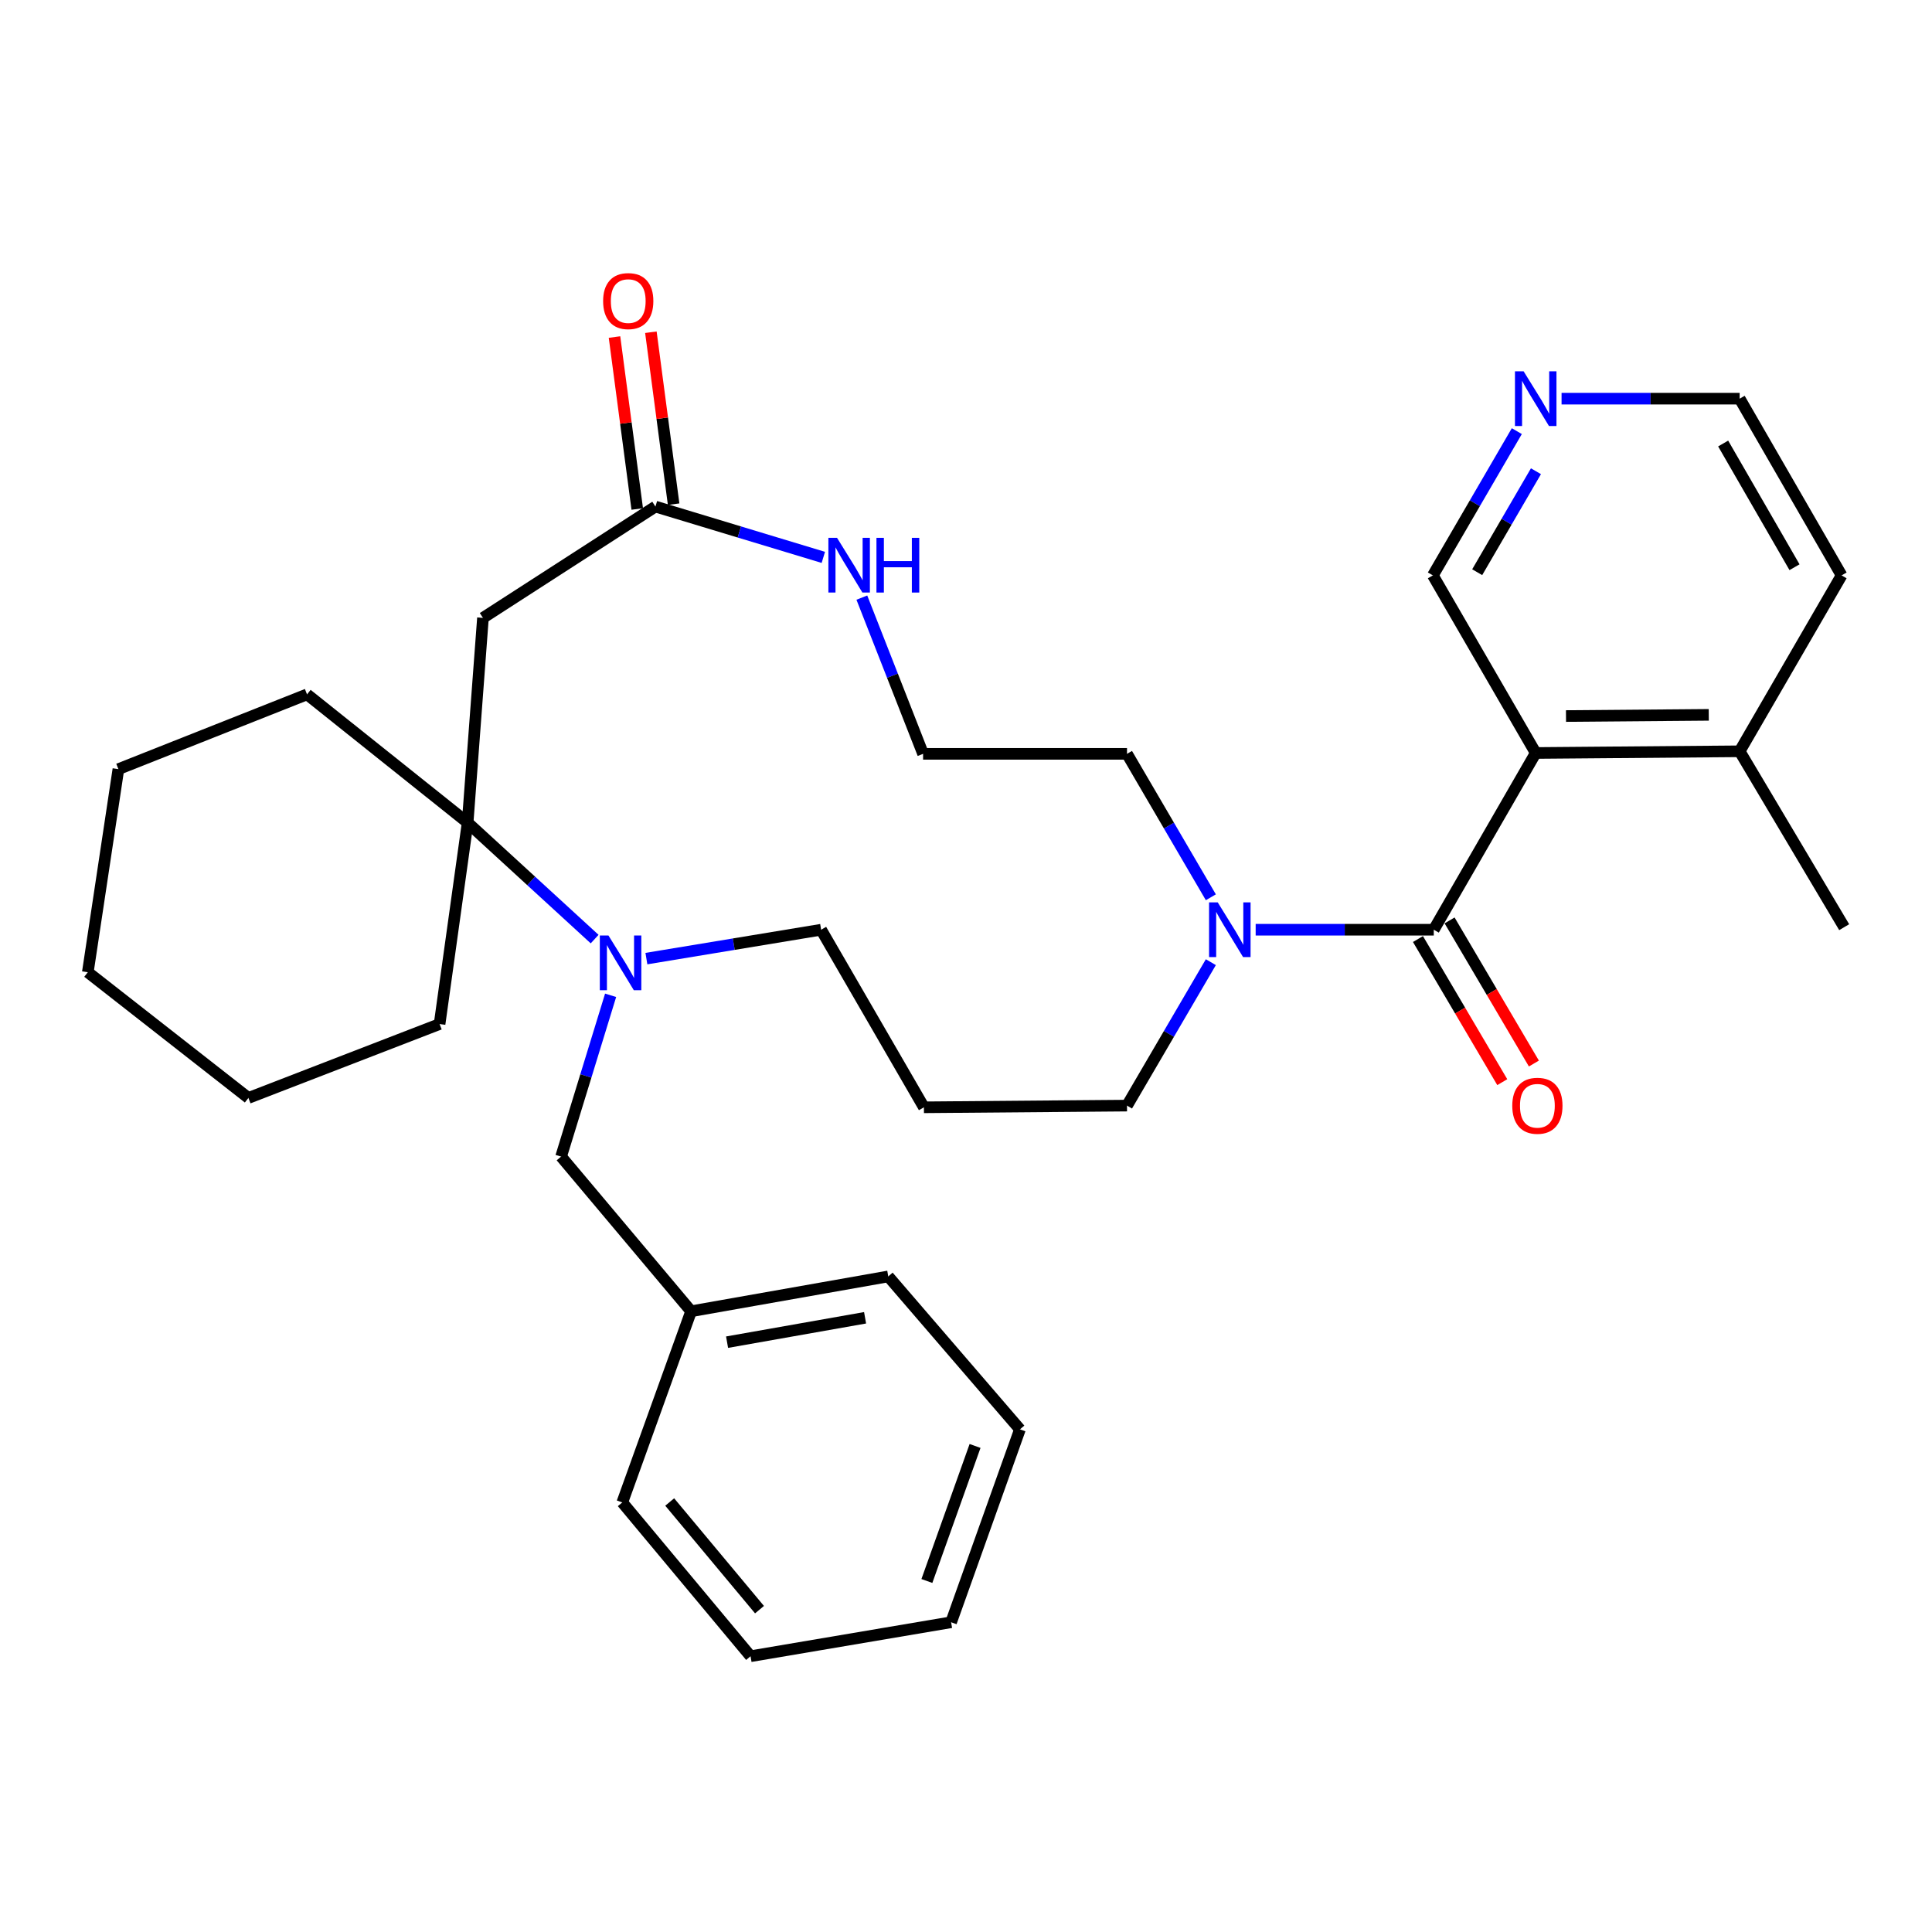 <?xml version='1.0' encoding='iso-8859-1'?>
<svg version='1.1' baseProfile='full'
              xmlns='http://www.w3.org/2000/svg'
                      xmlns:rdkit='http://www.rdkit.org/xml'
                      xmlns:xlink='http://www.w3.org/1999/xlink'
                  xml:space='preserve'
width='1000px' height='1000px' viewBox='0 0 1000 1000'>
<!-- END OF HEADER -->
<rect style='opacity:1.0;fill:#FFFFFF;stroke:none' width='1000' height='1000' x='0' y='0'> </rect>
<path class='bond-0' d='M 742.12,481.225 L 794.884,389.744' style='fill:none;fill-rule:evenodd;stroke:#000000;stroke-width:6px;stroke-linecap:butt;stroke-linejoin:miter;stroke-opacity:1' />
<path class='bond-3' d='M 742.12,481.225 L 696.026,481.225' style='fill:none;fill-rule:evenodd;stroke:#000000;stroke-width:6px;stroke-linecap:butt;stroke-linejoin:miter;stroke-opacity:1' />
<path class='bond-3' d='M 696.026,481.225 L 649.931,481.225' style='fill:none;fill-rule:evenodd;stroke:#0000FF;stroke-width:6px;stroke-linecap:butt;stroke-linejoin:miter;stroke-opacity:1' />
<path class='bond-8' d='M 733.937,486.045 L 755.756,523.084' style='fill:none;fill-rule:evenodd;stroke:#000000;stroke-width:6px;stroke-linecap:butt;stroke-linejoin:miter;stroke-opacity:1' />
<path class='bond-8' d='M 755.756,523.084 L 777.574,560.122' style='fill:none;fill-rule:evenodd;stroke:#FF0000;stroke-width:6px;stroke-linecap:butt;stroke-linejoin:miter;stroke-opacity:1' />
<path class='bond-8' d='M 750.303,476.404 L 772.122,513.443' style='fill:none;fill-rule:evenodd;stroke:#000000;stroke-width:6px;stroke-linecap:butt;stroke-linejoin:miter;stroke-opacity:1' />
<path class='bond-8' d='M 772.122,513.443 L 793.94,550.481' style='fill:none;fill-rule:evenodd;stroke:#FF0000;stroke-width:6px;stroke-linecap:butt;stroke-linejoin:miter;stroke-opacity:1' />
<path class='bond-9' d='M 794.884,389.744 L 900.442,388.868' style='fill:none;fill-rule:evenodd;stroke:#000000;stroke-width:6px;stroke-linecap:butt;stroke-linejoin:miter;stroke-opacity:1' />
<path class='bond-9' d='M 810.56,370.618 L 884.451,370.005' style='fill:none;fill-rule:evenodd;stroke:#000000;stroke-width:6px;stroke-linecap:butt;stroke-linejoin:miter;stroke-opacity:1' />
<path class='bond-12' d='M 794.884,389.744 L 741.656,297.82' style='fill:none;fill-rule:evenodd;stroke:#000000;stroke-width:6px;stroke-linecap:butt;stroke-linejoin:miter;stroke-opacity:1' />
<path class='bond-1' d='M 334.577,496.173 L 379.795,488.699' style='fill:none;fill-rule:evenodd;stroke:#0000FF;stroke-width:6px;stroke-linecap:butt;stroke-linejoin:miter;stroke-opacity:1' />
<path class='bond-1' d='M 379.795,488.699 L 425.013,481.225' style='fill:none;fill-rule:evenodd;stroke:#000000;stroke-width:6px;stroke-linecap:butt;stroke-linejoin:miter;stroke-opacity:1' />
<path class='bond-2' d='M 307.781,486.074 L 274.916,455.938' style='fill:none;fill-rule:evenodd;stroke:#0000FF;stroke-width:6px;stroke-linecap:butt;stroke-linejoin:miter;stroke-opacity:1' />
<path class='bond-2' d='M 274.916,455.938 L 242.051,425.802' style='fill:none;fill-rule:evenodd;stroke:#000000;stroke-width:6px;stroke-linecap:butt;stroke-linejoin:miter;stroke-opacity:1' />
<path class='bond-7' d='M 316.054,515.166 L 303.239,556.91' style='fill:none;fill-rule:evenodd;stroke:#0000FF;stroke-width:6px;stroke-linecap:butt;stroke-linejoin:miter;stroke-opacity:1' />
<path class='bond-7' d='M 303.239,556.91 L 290.424,598.655' style='fill:none;fill-rule:evenodd;stroke:#000000;stroke-width:6px;stroke-linecap:butt;stroke-linejoin:miter;stroke-opacity:1' />
<path class='bond-19' d='M 242.051,425.802 L 227.53,530.042' style='fill:none;fill-rule:evenodd;stroke:#000000;stroke-width:6px;stroke-linecap:butt;stroke-linejoin:miter;stroke-opacity:1' />
<path class='bond-20' d='M 242.051,425.802 L 158.917,359.405' style='fill:none;fill-rule:evenodd;stroke:#000000;stroke-width:6px;stroke-linecap:butt;stroke-linejoin:miter;stroke-opacity:1' />
<path class='bond-33' d='M 242.051,425.802 L 249.976,319.822' style='fill:none;fill-rule:evenodd;stroke:#000000;stroke-width:6px;stroke-linecap:butt;stroke-linejoin:miter;stroke-opacity:1' />
<path class='bond-15' d='M 626.733,498.021 L 605.034,535.142' style='fill:none;fill-rule:evenodd;stroke:#0000FF;stroke-width:6px;stroke-linecap:butt;stroke-linejoin:miter;stroke-opacity:1' />
<path class='bond-15' d='M 605.034,535.142 L 583.334,572.263' style='fill:none;fill-rule:evenodd;stroke:#000000;stroke-width:6px;stroke-linecap:butt;stroke-linejoin:miter;stroke-opacity:1' />
<path class='bond-18' d='M 626.733,464.429 L 605.034,427.308' style='fill:none;fill-rule:evenodd;stroke:#0000FF;stroke-width:6px;stroke-linecap:butt;stroke-linejoin:miter;stroke-opacity:1' />
<path class='bond-18' d='M 605.034,427.308 L 583.334,390.187' style='fill:none;fill-rule:evenodd;stroke:#000000;stroke-width:6px;stroke-linecap:butt;stroke-linejoin:miter;stroke-opacity:1' />
<path class='bond-4' d='M 249.976,319.822 L 339.251,262.204' style='fill:none;fill-rule:evenodd;stroke:#000000;stroke-width:6px;stroke-linecap:butt;stroke-linejoin:miter;stroke-opacity:1' />
<path class='bond-5' d='M 339.251,262.204 L 382.702,275.353' style='fill:none;fill-rule:evenodd;stroke:#000000;stroke-width:6px;stroke-linecap:butt;stroke-linejoin:miter;stroke-opacity:1' />
<path class='bond-5' d='M 382.702,275.353 L 426.153,288.501' style='fill:none;fill-rule:evenodd;stroke:#0000FF;stroke-width:6px;stroke-linecap:butt;stroke-linejoin:miter;stroke-opacity:1' />
<path class='bond-11' d='M 348.667,260.959 L 342.782,216.459' style='fill:none;fill-rule:evenodd;stroke:#000000;stroke-width:6px;stroke-linecap:butt;stroke-linejoin:miter;stroke-opacity:1' />
<path class='bond-11' d='M 342.782,216.459 L 336.896,171.959' style='fill:none;fill-rule:evenodd;stroke:#FF0000;stroke-width:6px;stroke-linecap:butt;stroke-linejoin:miter;stroke-opacity:1' />
<path class='bond-11' d='M 329.836,263.45 L 323.951,218.949' style='fill:none;fill-rule:evenodd;stroke:#000000;stroke-width:6px;stroke-linecap:butt;stroke-linejoin:miter;stroke-opacity:1' />
<path class='bond-11' d='M 323.951,218.949 L 318.066,174.449' style='fill:none;fill-rule:evenodd;stroke:#FF0000;stroke-width:6px;stroke-linecap:butt;stroke-linejoin:miter;stroke-opacity:1' />
<path class='bond-6' d='M 446.09,309.325 L 461.938,349.756' style='fill:none;fill-rule:evenodd;stroke:#0000FF;stroke-width:6px;stroke-linecap:butt;stroke-linejoin:miter;stroke-opacity:1' />
<path class='bond-6' d='M 461.938,349.756 L 477.787,390.187' style='fill:none;fill-rule:evenodd;stroke:#000000;stroke-width:6px;stroke-linecap:butt;stroke-linejoin:miter;stroke-opacity:1' />
<path class='bond-17' d='M 290.424,598.655 L 357.718,678.707' style='fill:none;fill-rule:evenodd;stroke:#000000;stroke-width:6px;stroke-linecap:butt;stroke-linejoin:miter;stroke-opacity:1' />
<path class='bond-22' d='M 900.442,388.868 L 953.205,297.82' style='fill:none;fill-rule:evenodd;stroke:#000000;stroke-width:6px;stroke-linecap:butt;stroke-linejoin:miter;stroke-opacity:1' />
<path class='bond-23' d='M 900.442,388.868 L 954.545,479.906' style='fill:none;fill-rule:evenodd;stroke:#000000;stroke-width:6px;stroke-linecap:butt;stroke-linejoin:miter;stroke-opacity:1' />
<path class='bond-10' d='M 785.104,223.155 L 763.38,260.487' style='fill:none;fill-rule:evenodd;stroke:#0000FF;stroke-width:6px;stroke-linecap:butt;stroke-linejoin:miter;stroke-opacity:1' />
<path class='bond-10' d='M 763.38,260.487 L 741.656,297.82' style='fill:none;fill-rule:evenodd;stroke:#000000;stroke-width:6px;stroke-linecap:butt;stroke-linejoin:miter;stroke-opacity:1' />
<path class='bond-10' d='M 795.004,243.908 L 779.798,270.041' style='fill:none;fill-rule:evenodd;stroke:#0000FF;stroke-width:6px;stroke-linecap:butt;stroke-linejoin:miter;stroke-opacity:1' />
<path class='bond-10' d='M 779.798,270.041 L 764.591,296.173' style='fill:none;fill-rule:evenodd;stroke:#000000;stroke-width:6px;stroke-linecap:butt;stroke-linejoin:miter;stroke-opacity:1' />
<path class='bond-21' d='M 808.263,206.349 L 854.352,206.349' style='fill:none;fill-rule:evenodd;stroke:#0000FF;stroke-width:6px;stroke-linecap:butt;stroke-linejoin:miter;stroke-opacity:1' />
<path class='bond-21' d='M 854.352,206.349 L 900.442,206.349' style='fill:none;fill-rule:evenodd;stroke:#000000;stroke-width:6px;stroke-linecap:butt;stroke-linejoin:miter;stroke-opacity:1' />
<path class='bond-13' d='M 478.219,573.139 L 583.334,572.263' style='fill:none;fill-rule:evenodd;stroke:#000000;stroke-width:6px;stroke-linecap:butt;stroke-linejoin:miter;stroke-opacity:1' />
<path class='bond-14' d='M 478.219,573.139 L 425.013,481.225' style='fill:none;fill-rule:evenodd;stroke:#000000;stroke-width:6px;stroke-linecap:butt;stroke-linejoin:miter;stroke-opacity:1' />
<path class='bond-16' d='M 477.787,390.187 L 583.334,390.187' style='fill:none;fill-rule:evenodd;stroke:#000000;stroke-width:6px;stroke-linecap:butt;stroke-linejoin:miter;stroke-opacity:1' />
<path class='bond-24' d='M 357.718,678.707 L 459.763,660.673' style='fill:none;fill-rule:evenodd;stroke:#000000;stroke-width:6px;stroke-linecap:butt;stroke-linejoin:miter;stroke-opacity:1' />
<path class='bond-24' d='M 376.331,694.707 L 447.762,682.083' style='fill:none;fill-rule:evenodd;stroke:#000000;stroke-width:6px;stroke-linecap:butt;stroke-linejoin:miter;stroke-opacity:1' />
<path class='bond-25' d='M 357.718,678.707 L 322.093,777.66' style='fill:none;fill-rule:evenodd;stroke:#000000;stroke-width:6px;stroke-linecap:butt;stroke-linejoin:miter;stroke-opacity:1' />
<path class='bond-26' d='M 227.53,530.042 L 128.578,568.295' style='fill:none;fill-rule:evenodd;stroke:#000000;stroke-width:6px;stroke-linecap:butt;stroke-linejoin:miter;stroke-opacity:1' />
<path class='bond-27' d='M 158.917,359.405 L 61.283,398.102' style='fill:none;fill-rule:evenodd;stroke:#000000;stroke-width:6px;stroke-linecap:butt;stroke-linejoin:miter;stroke-opacity:1' />
<path class='bond-32' d='M 900.442,206.349 L 953.205,297.82' style='fill:none;fill-rule:evenodd;stroke:#000000;stroke-width:6px;stroke-linecap:butt;stroke-linejoin:miter;stroke-opacity:1' />
<path class='bond-32' d='M 891.903,229.561 L 928.837,293.59' style='fill:none;fill-rule:evenodd;stroke:#000000;stroke-width:6px;stroke-linecap:butt;stroke-linejoin:miter;stroke-opacity:1' />
<path class='bond-29' d='M 459.763,660.673 L 527.922,739.828' style='fill:none;fill-rule:evenodd;stroke:#000000;stroke-width:6px;stroke-linecap:butt;stroke-linejoin:miter;stroke-opacity:1' />
<path class='bond-28' d='M 322.093,777.66 L 388.49,857.259' style='fill:none;fill-rule:evenodd;stroke:#000000;stroke-width:6px;stroke-linecap:butt;stroke-linejoin:miter;stroke-opacity:1' />
<path class='bond-28' d='M 346.639,777.432 L 393.117,833.152' style='fill:none;fill-rule:evenodd;stroke:#000000;stroke-width:6px;stroke-linecap:butt;stroke-linejoin:miter;stroke-opacity:1' />
<path class='bond-34' d='M 128.578,568.295 L 45.455,503.227' style='fill:none;fill-rule:evenodd;stroke:#000000;stroke-width:6px;stroke-linecap:butt;stroke-linejoin:miter;stroke-opacity:1' />
<path class='bond-31' d='M 61.283,398.102 L 45.455,503.227' style='fill:none;fill-rule:evenodd;stroke:#000000;stroke-width:6px;stroke-linecap:butt;stroke-linejoin:miter;stroke-opacity:1' />
<path class='bond-30' d='M 388.49,857.259 L 492.297,839.678' style='fill:none;fill-rule:evenodd;stroke:#000000;stroke-width:6px;stroke-linecap:butt;stroke-linejoin:miter;stroke-opacity:1' />
<path class='bond-35' d='M 527.922,739.828 L 492.297,839.678' style='fill:none;fill-rule:evenodd;stroke:#000000;stroke-width:6px;stroke-linecap:butt;stroke-linejoin:miter;stroke-opacity:1' />
<path class='bond-35' d='M 504.688,748.423 L 479.75,818.317' style='fill:none;fill-rule:evenodd;stroke:#000000;stroke-width:6px;stroke-linecap:butt;stroke-linejoin:miter;stroke-opacity:1' />
<path  class='atom-2' d='M 314.946 484.224
L 324.226 499.224
Q 325.146 500.704, 326.626 503.384
Q 328.106 506.064, 328.186 506.224
L 328.186 484.224
L 331.946 484.224
L 331.946 512.544
L 328.066 512.544
L 318.106 496.144
Q 316.946 494.224, 315.706 492.024
Q 314.506 489.824, 314.146 489.144
L 314.146 512.544
L 310.466 512.544
L 310.466 484.224
L 314.946 484.224
' fill='#0000FF'/>
<path  class='atom-4' d='M 630.291 467.065
L 639.571 482.065
Q 640.491 483.545, 641.971 486.225
Q 643.451 488.905, 643.531 489.065
L 643.531 467.065
L 647.291 467.065
L 647.291 495.385
L 643.411 495.385
L 633.451 478.985
Q 632.291 477.065, 631.051 474.865
Q 629.851 472.665, 629.491 471.985
L 629.491 495.385
L 625.811 495.385
L 625.811 467.065
L 630.291 467.065
' fill='#0000FF'/>
<path  class='atom-7' d='M 433.252 278.383
L 442.532 293.383
Q 443.452 294.863, 444.932 297.543
Q 446.412 300.223, 446.492 300.383
L 446.492 278.383
L 450.252 278.383
L 450.252 306.703
L 446.372 306.703
L 436.412 290.303
Q 435.252 288.383, 434.012 286.183
Q 432.812 283.983, 432.452 283.303
L 432.452 306.703
L 428.772 306.703
L 428.772 278.383
L 433.252 278.383
' fill='#0000FF'/>
<path  class='atom-7' d='M 453.652 278.383
L 457.492 278.383
L 457.492 290.423
L 471.972 290.423
L 471.972 278.383
L 475.812 278.383
L 475.812 306.703
L 471.972 306.703
L 471.972 293.623
L 457.492 293.623
L 457.492 306.703
L 453.652 306.703
L 453.652 278.383
' fill='#0000FF'/>
<path  class='atom-9' d='M 782.749 572.343
Q 782.749 565.543, 786.109 561.743
Q 789.469 557.943, 795.749 557.943
Q 802.029 557.943, 805.389 561.743
Q 808.749 565.543, 808.749 572.343
Q 808.749 579.223, 805.349 583.143
Q 801.949 587.023, 795.749 587.023
Q 789.509 587.023, 786.109 583.143
Q 782.749 579.263, 782.749 572.343
M 795.749 583.823
Q 800.069 583.823, 802.389 580.943
Q 804.749 578.023, 804.749 572.343
Q 804.749 566.783, 802.389 563.983
Q 800.069 561.143, 795.749 561.143
Q 791.429 561.143, 789.069 563.943
Q 786.749 566.743, 786.749 572.343
Q 786.749 578.063, 789.069 580.943
Q 791.429 583.823, 795.749 583.823
' fill='#FF0000'/>
<path  class='atom-11' d='M 788.624 192.189
L 797.904 207.189
Q 798.824 208.669, 800.304 211.349
Q 801.784 214.029, 801.864 214.189
L 801.864 192.189
L 805.624 192.189
L 805.624 220.509
L 801.744 220.509
L 791.784 204.109
Q 790.624 202.189, 789.384 199.989
Q 788.184 197.789, 787.824 197.109
L 787.824 220.509
L 784.144 220.509
L 784.144 192.189
L 788.624 192.189
' fill='#0000FF'/>
<path  class='atom-12' d='M 312.174 155.84
Q 312.174 149.04, 315.534 145.24
Q 318.894 141.44, 325.174 141.44
Q 331.454 141.44, 334.814 145.24
Q 338.174 149.04, 338.174 155.84
Q 338.174 162.72, 334.774 166.64
Q 331.374 170.52, 325.174 170.52
Q 318.934 170.52, 315.534 166.64
Q 312.174 162.76, 312.174 155.84
M 325.174 167.32
Q 329.494 167.32, 331.814 164.44
Q 334.174 161.52, 334.174 155.84
Q 334.174 150.28, 331.814 147.48
Q 329.494 144.64, 325.174 144.64
Q 320.854 144.64, 318.494 147.44
Q 316.174 150.24, 316.174 155.84
Q 316.174 161.56, 318.494 164.44
Q 320.854 167.32, 325.174 167.32
' fill='#FF0000'/>
</svg>
